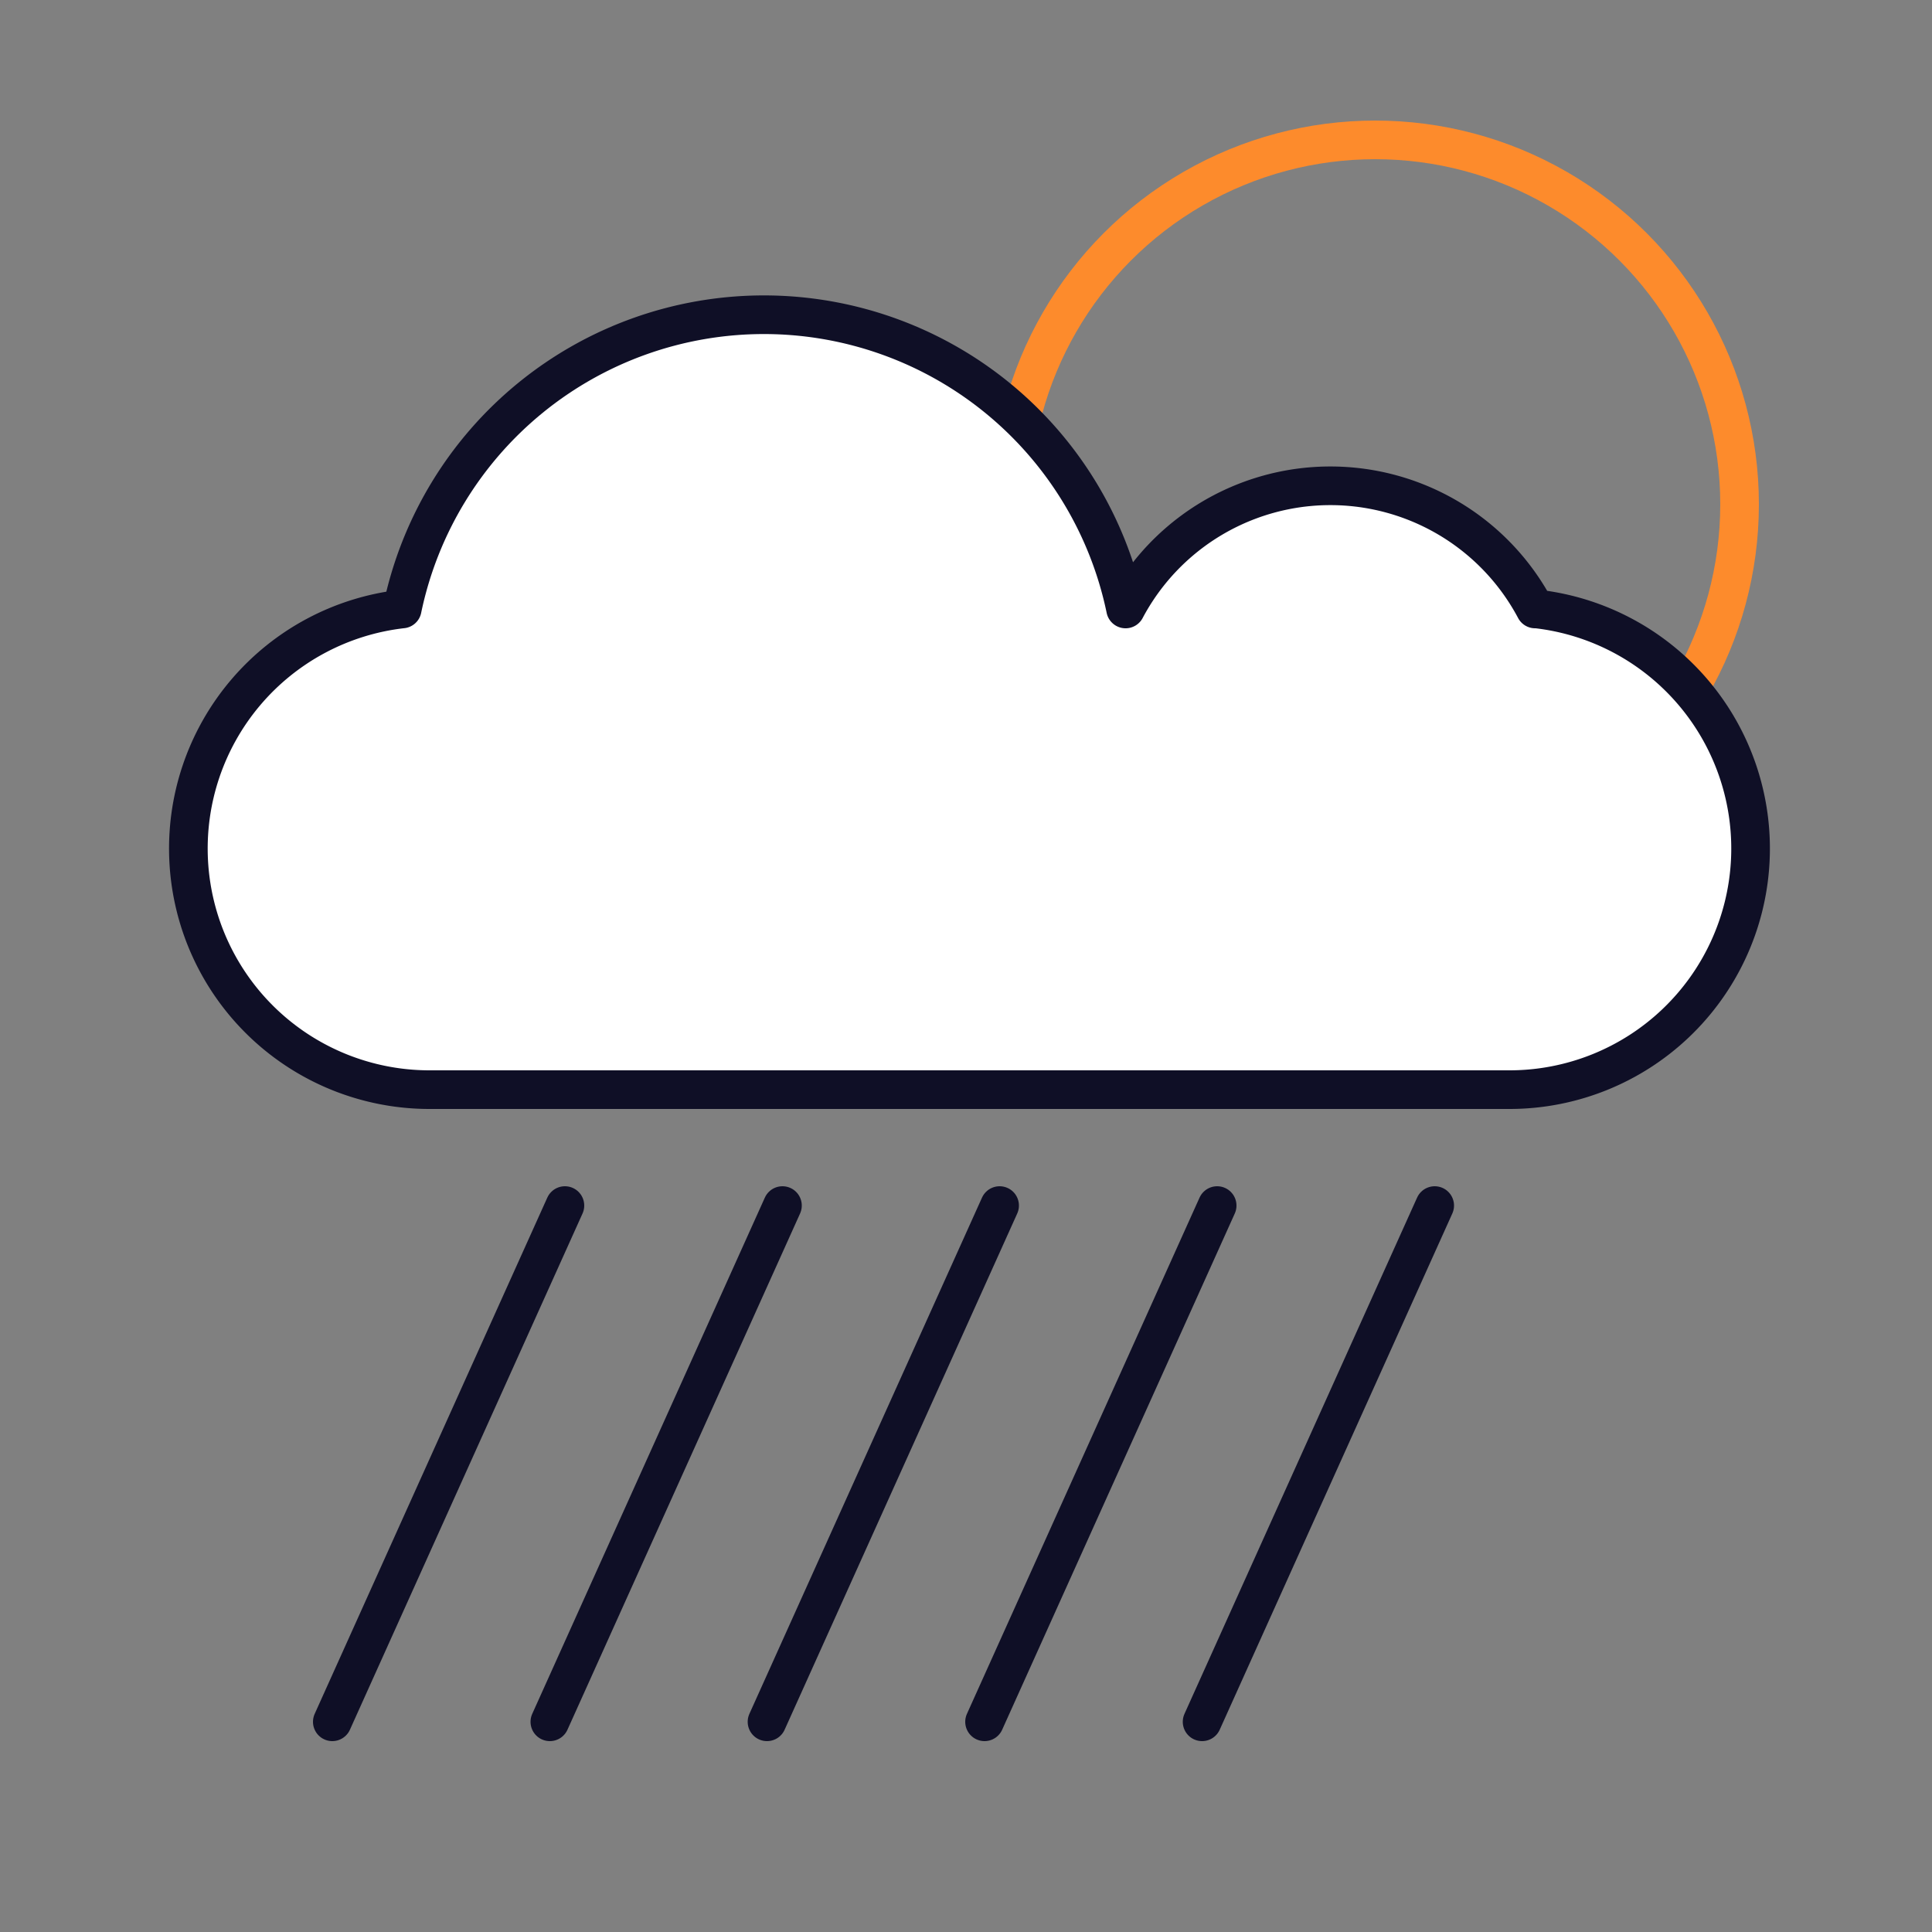 <svg xmlns="http://www.w3.org/2000/svg" viewBox="0 0 50 50"><rect x="0" y="0" width="50" height="50" fill="#808080" stroke="none"/><defs><style>.cls-1,.cls-3{fill:none;}.cls-1{stroke:#fd8b2c;}.cls-1,.cls-2,.cls-3{stroke-linecap:round;stroke-linejoin:round;}.cls-2{fill:#fff;}.cls-2,.cls-3{stroke:#0f0f26;}</style></defs><g id="Ebene_1" data-name="Ebene 1"><circle class="cls-1" cx="35.59" cy="13.05" r="9.43"/><path class="cls-2" d="M39.73,15.76a6,6,0,0,0-10.6,0h0a9.56,9.56,0,0,0-18.72,0,6.24,6.24,0,0,0,.68,12.44h28a6.24,6.24,0,0,0,.68-12.44Z"/><line class="cls-3" x1="37.13" y1="31.2" x2="31.11" y2="44.56"/><line class="cls-3" x1="31.5" y1="31.2" x2="25.48" y2="44.56"/><line class="cls-3" x1="25.87" y1="31.2" x2="19.85" y2="44.56"/><line class="cls-3" x1="20.25" y1="31.2" x2="14.23" y2="44.56"/><line class="cls-3" x1="14.62" y1="31.2" x2="8.6" y2="44.56"/></g></svg>